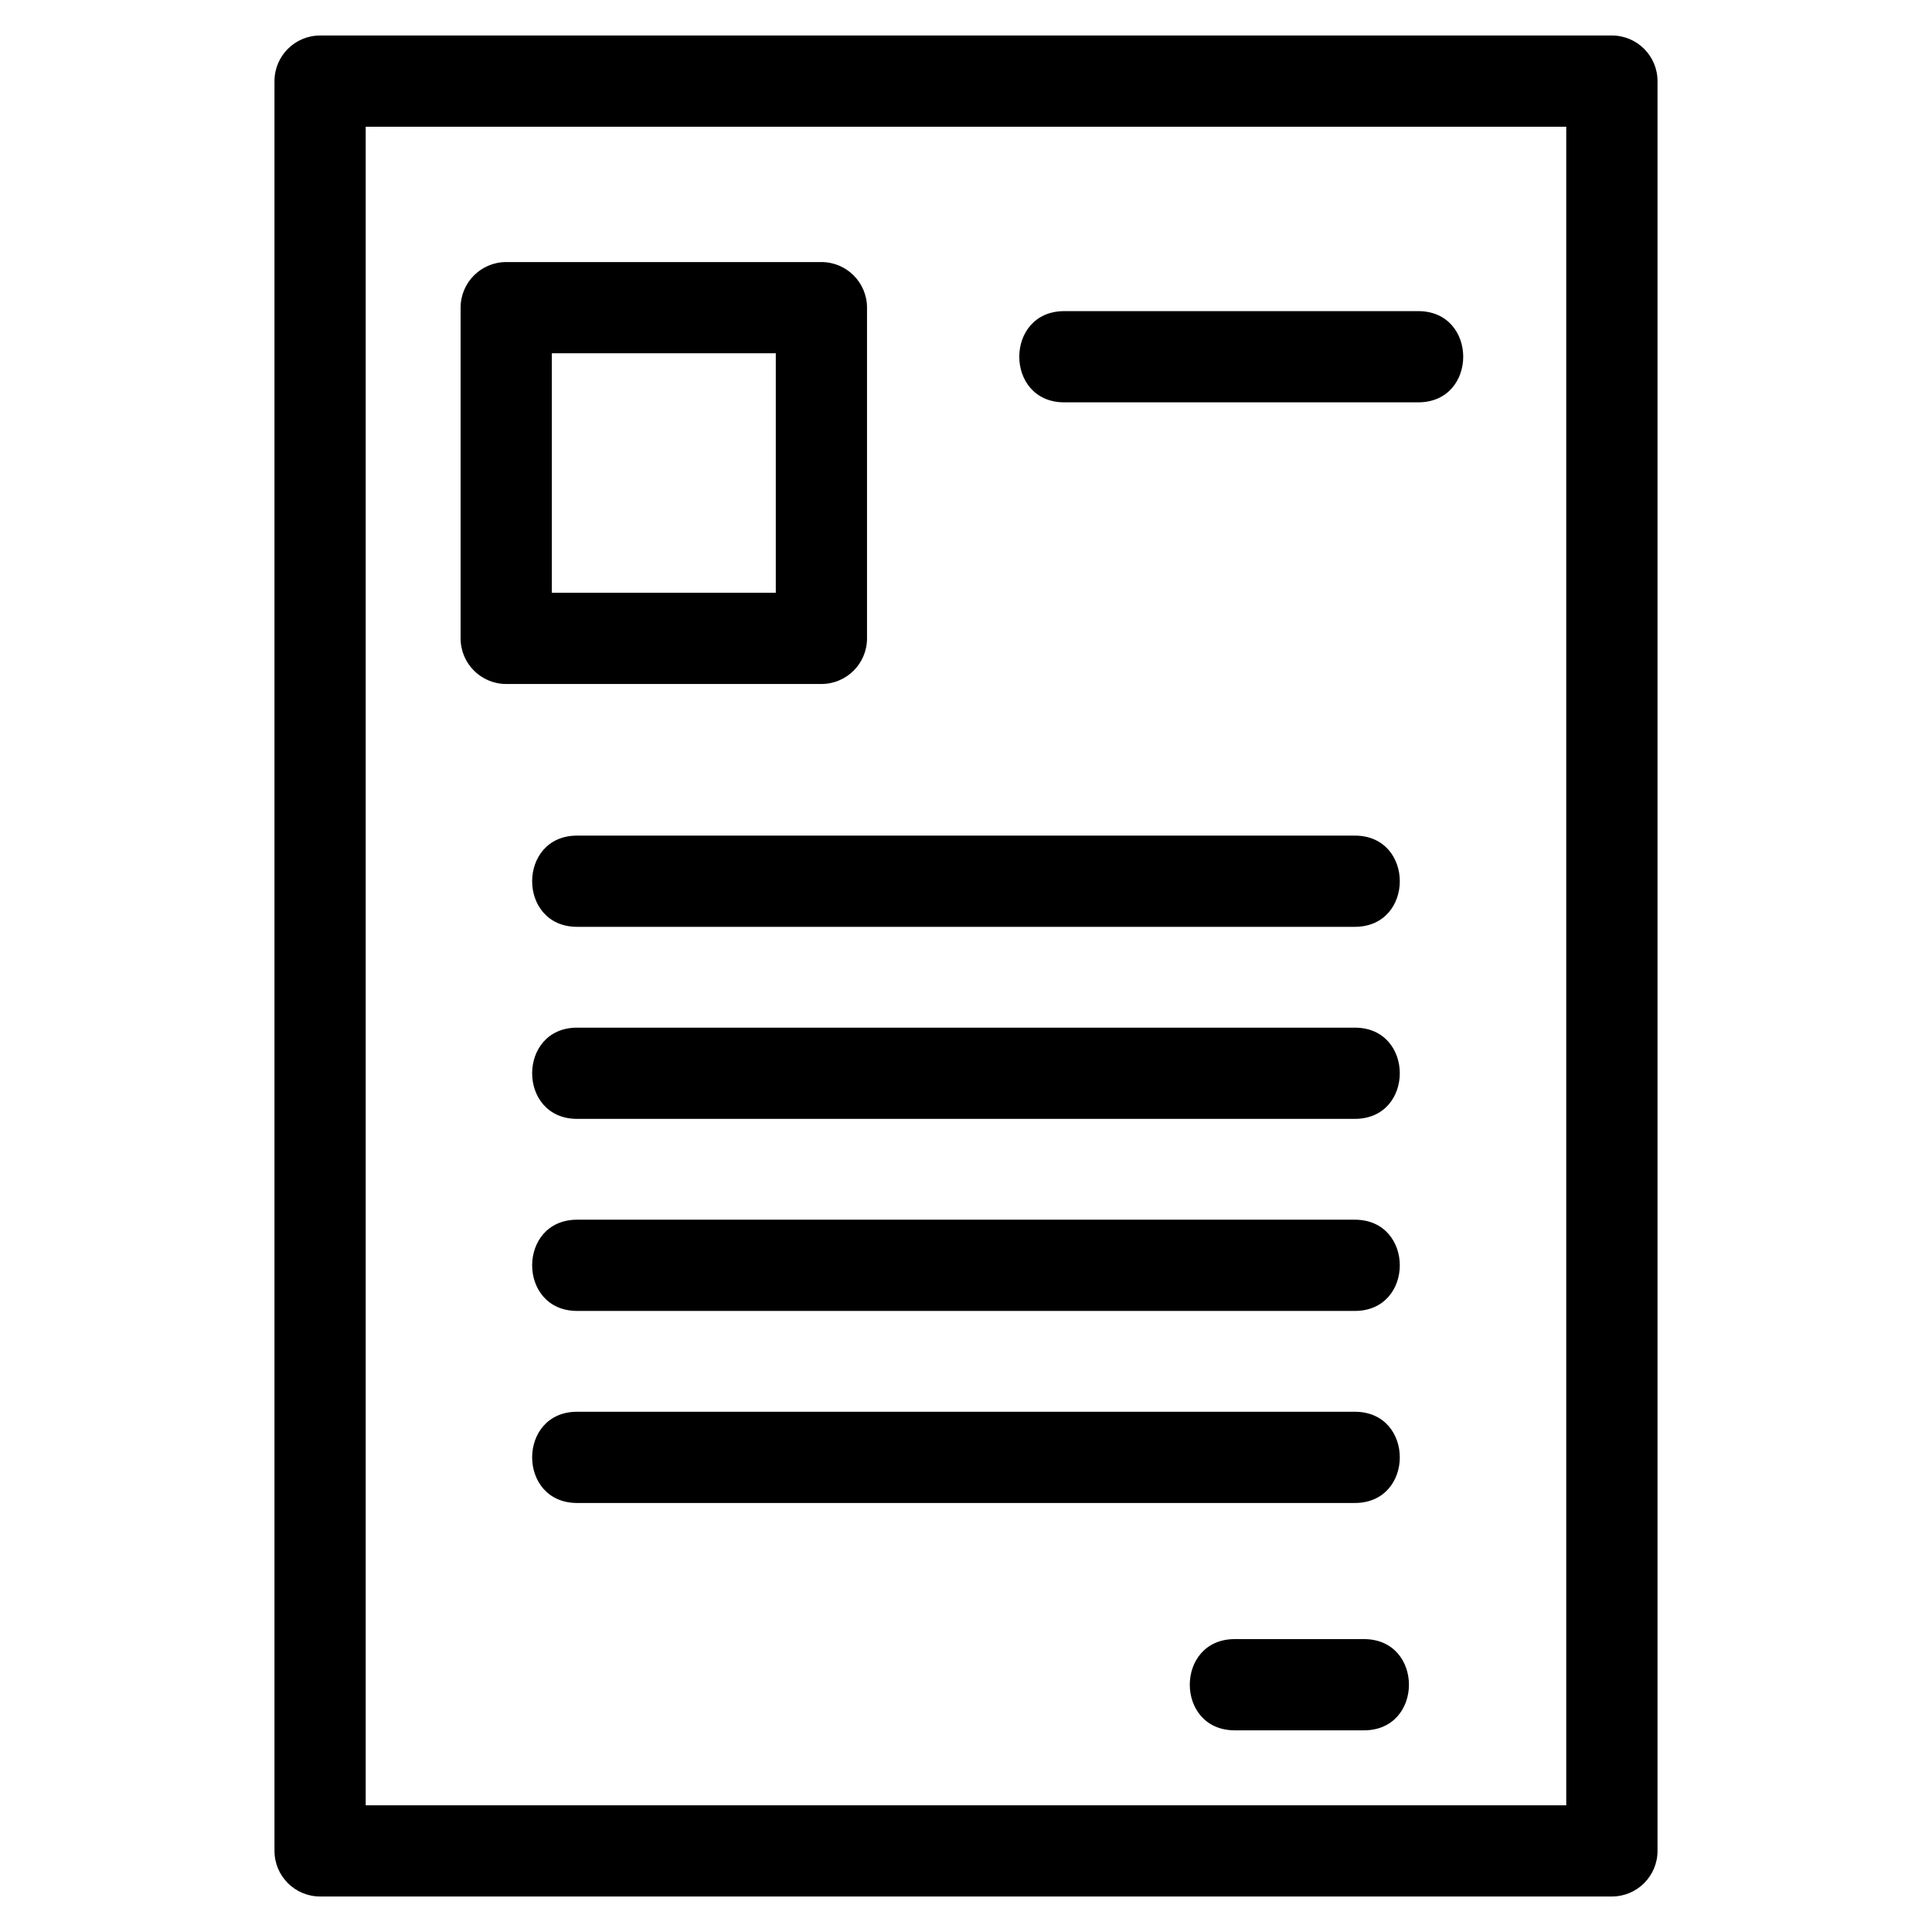 <?xml version="1.0" encoding="UTF-8"?>
<!-- Uploaded to: ICON Repo, www.svgrepo.com, Generator: ICON Repo Mixer Tools -->
<svg fill="#000000" width="800px" height="800px" version="1.1" viewBox="144 144 512 512" xmlns="http://www.w3.org/2000/svg">
 <path d="m228.83 153.41h342.34c6.676 0 12.09 5.414 12.09 12.09v469c0 6.676-5.414 12.09-12.09 12.09h-342.34c-6.676 0-12.09-5.414-12.09-12.09v-469c0-6.676 5.414-12.09 12.09-12.09zm197.21 97.215c-15.895 0-15.895-24.172 0-24.172h93.805c15.898 0 15.898 24.172 0 24.172zm45.188 351.93c-15.898 0-15.898-24.176 0-24.176h34.234c15.898 0 15.898 24.176 0 24.176zm-174.28-162.04c-15.898 0-15.898-24.176 0-24.176h206.09c15.898 0 15.898 24.176 0 24.176zm0 101.79c-15.898 0-15.898-24.176 0-24.176h206.09c15.898 0 15.898 24.176 0 24.176zm0-50.895c-15.898 0-15.898-24.176 0-24.176h206.09c15.898 0 15.898 24.176 0 24.176zm0-101.79c-15.898 0-15.898-24.176 0-24.176h206.09c15.898 0 15.898 24.176 0 24.176zm-18.797-176.17h83.527c6.676 0 12.09 5.414 12.09 12.086v87.641c0 6.676-5.414 12.086-12.09 12.086h-83.527c-6.676 0-12.086-5.41-12.086-12.086v-87.641c0-6.672 5.41-12.086 12.086-12.086zm71.441 24.176h-59.355v63.461h59.355zm209.48-60.035h-318.16v444.83h318.16z"/>
</svg>